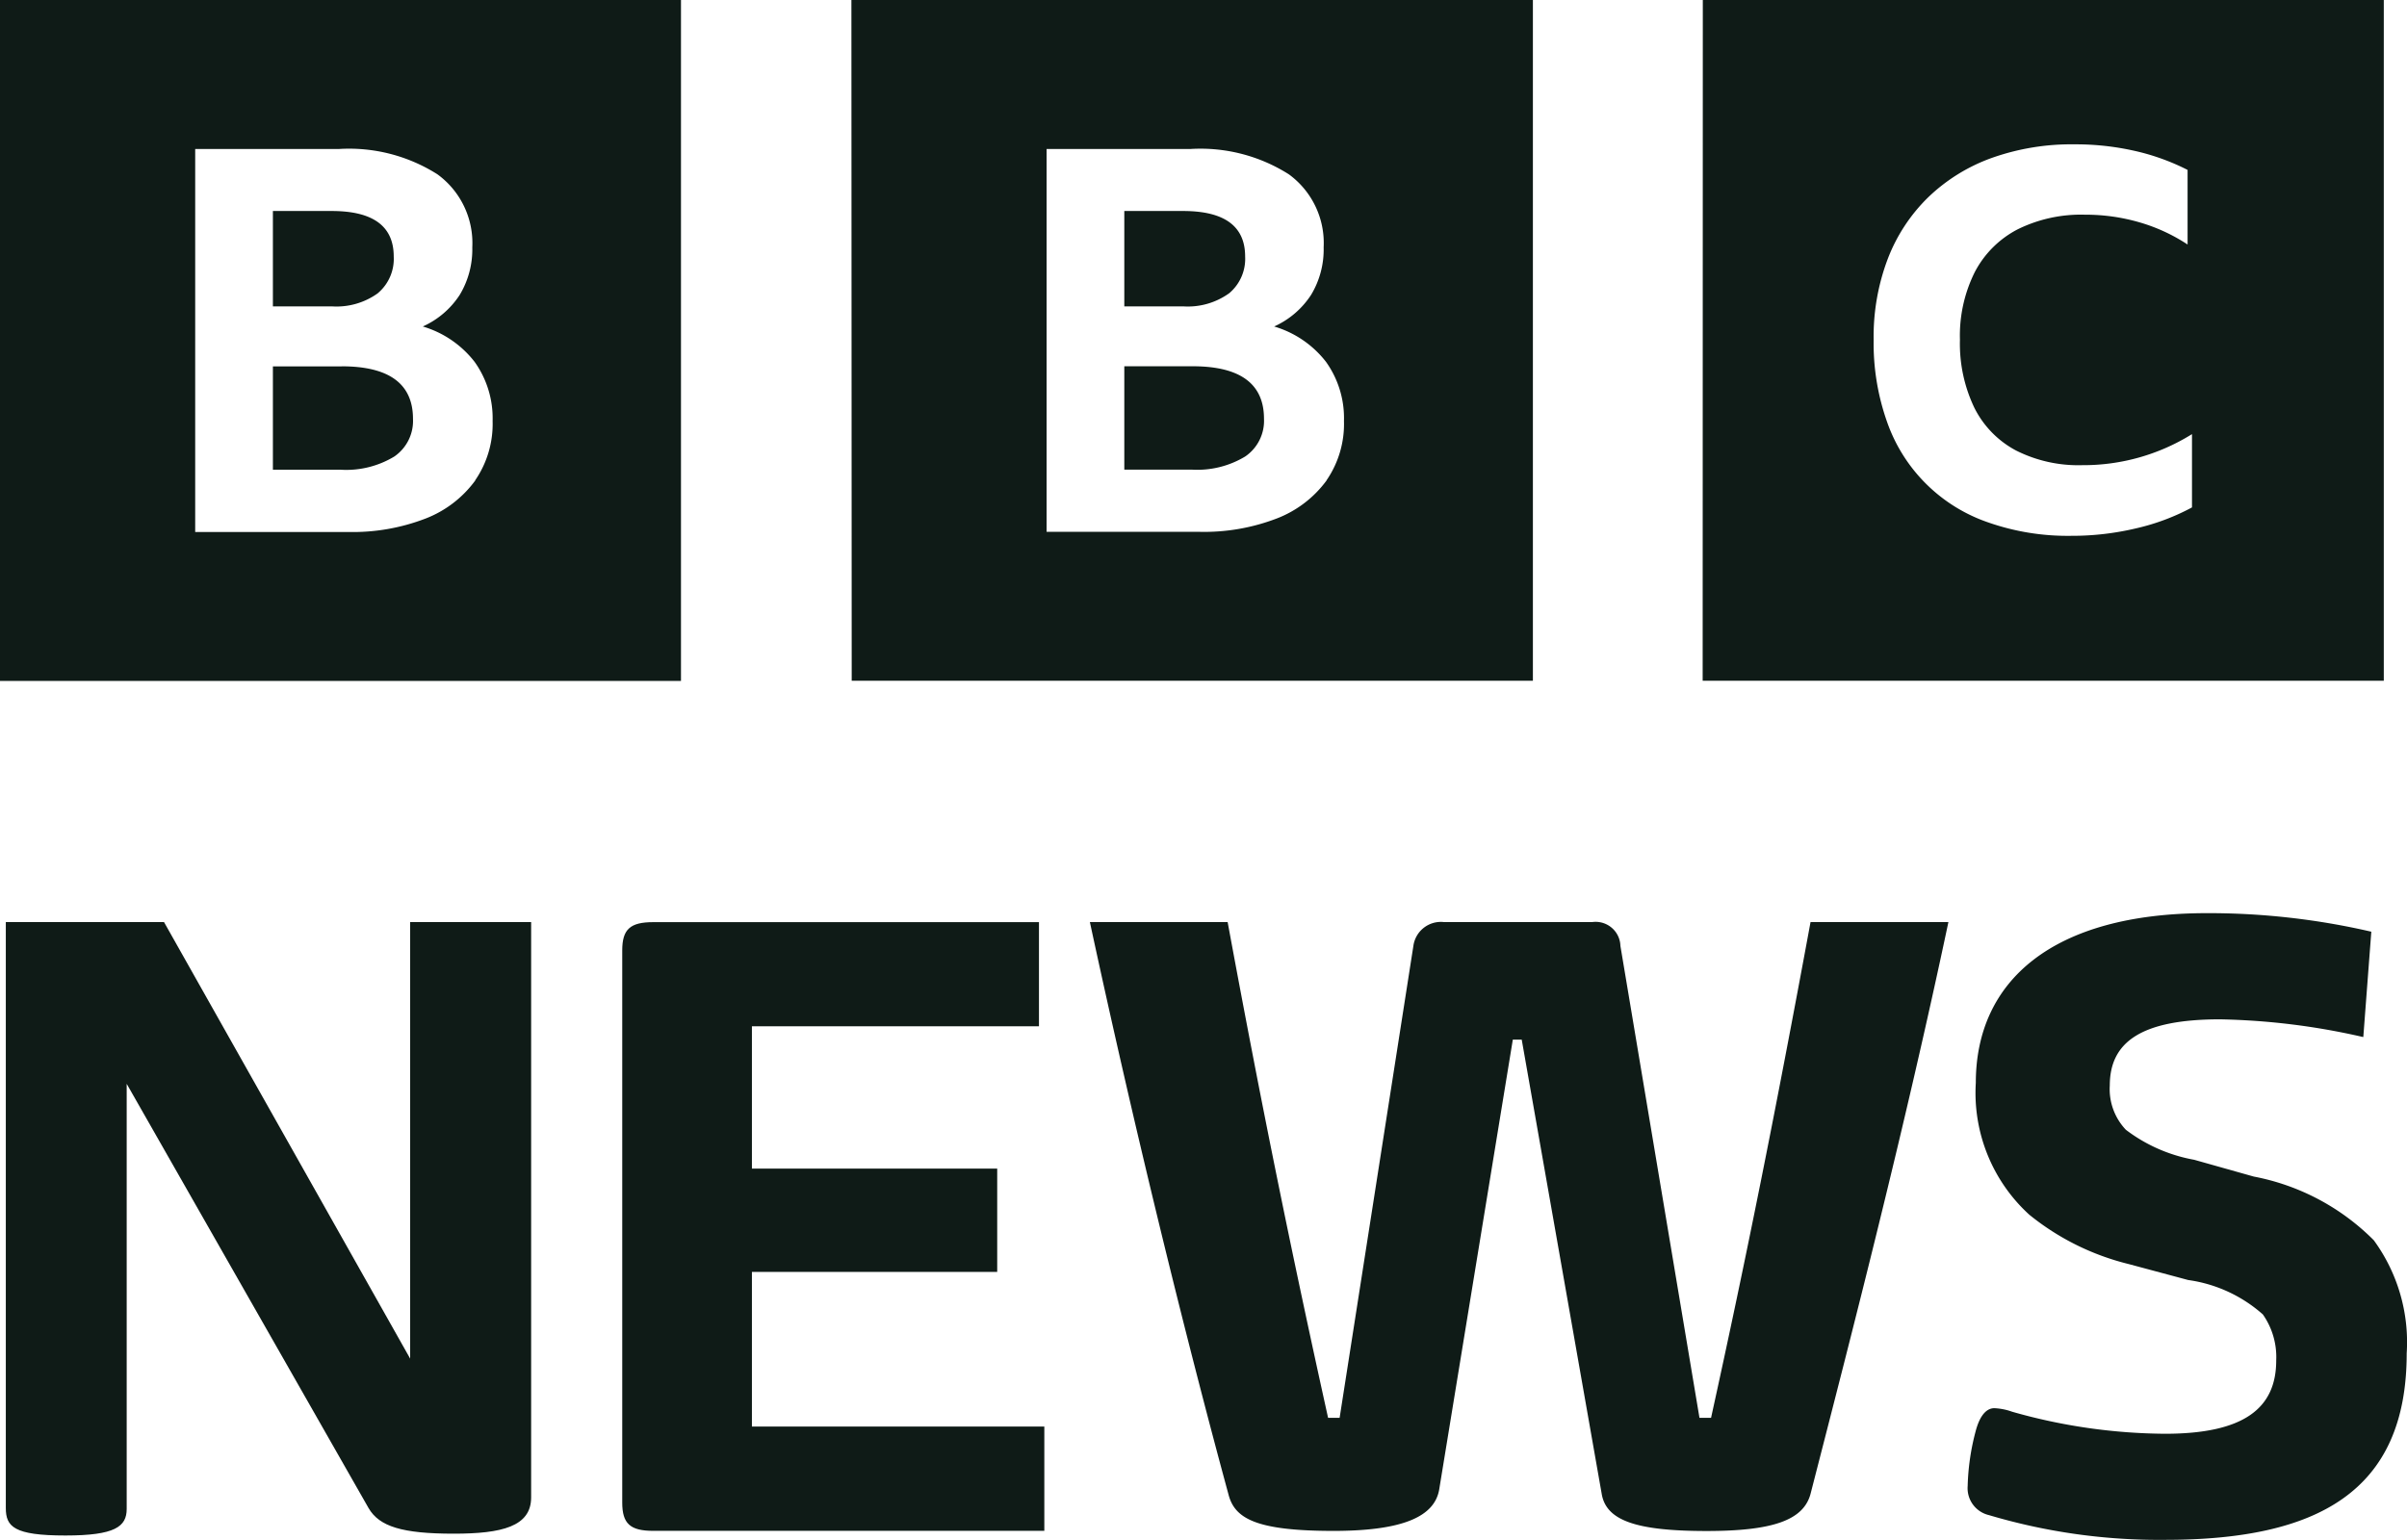 <svg xmlns="http://www.w3.org/2000/svg" id="Group_103" data-name="Group 103" width="47.611" height="30.469" viewBox="0 0 47.611 30.469"><path id="Path_54" data-name="Path 54" d="M286.6,59.65c0,.35-.229.526-1.213.526-1.02,0-1.178-.176-1.178-.544V48.038h3.129l4.869,8.638V48.038H294.6V59.423c0,.576-.581.717-1.53.717-1.019,0-1.476-.141-1.687-.509L286.6,51.239V59.65m18.045-11.612V50.1h-5.678v2.816h4.852v2.044h-4.852v3.06h5.784v2.064h-7.735c-.456,0-.614-.141-.614-.56V48.6c0-.421.158-.56.615-.56h7.629" transform="translate(-284.094 -29.794)" fill="#0f1b17" fill-rule="evenodd"></path><path id="Path_55" data-name="Path 55" d="M327.235,47.943a.49.49,0,0,1,.555.413.579.579,0,0,1,.005.058l1.564,9.338h.229c.7-3.183,1.267-6.015,1.968-9.81h2.727c-.861,4.074-1.9,8.1-2.727,11.314-.14.525-.756.735-2.057.735-1.4,0-1.986-.21-2.074-.735l-1.582-8.988h-.176l-1.456,8.9c-.088.523-.686.821-2.092.821-1.53,0-1.952-.245-2.075-.717-.879-3.233-1.865-7.255-2.743-11.33h2.725c.7,3.794,1.284,6.627,1.987,9.81h.228l1.459-9.338a.549.549,0,0,1,.6-.472h2.935m15.25,2.275a13.662,13.662,0,0,0-2.831-.35c-1.565,0-2.179.454-2.179,1.311a1.169,1.169,0,0,0,.318.874,3.151,3.151,0,0,0,1.352.594l1.178.332a4.547,4.547,0,0,1,2.374,1.26,3.419,3.419,0,0,1,.651,2.238c0,2.746-1.777,3.69-4.781,3.69a11.789,11.789,0,0,1-3.481-.489.547.547,0,0,1-.422-.577,4.647,4.647,0,0,1,.158-1.084c.088-.334.228-.455.369-.455a1.191,1.191,0,0,1,.352.07,11.255,11.255,0,0,0,3.024.436c1.564,0,2.2-.506,2.2-1.451a1.469,1.469,0,0,0-.264-.91,2.808,2.808,0,0,0-1.477-.681l-1.178-.316a5.021,5.021,0,0,1-1.967-.978,3.261,3.261,0,0,1-1.056-2.607c0-2.011,1.512-3.358,4.571-3.358a14.27,14.27,0,0,1,3.252.367l-.158,2.081" transform="translate(-295.743 -29.698)" fill="#0f1b17" fill-rule="evenodd"></path><path id="Path_56" data-name="Path 56" d="M284.03,33.355H297.5V19.882H284.03Zm9.4-3.965a2.2,2.2,0,0,1-.984.753,4.005,4.005,0,0,1-1.535.265h-3.02V22.83h2.844a3.261,3.261,0,0,1,1.946.5,1.681,1.681,0,0,1,.691,1.446,1.743,1.743,0,0,1-.247.938,1.7,1.7,0,0,1-.732.628,2.022,2.022,0,0,1,1.025.7,1.92,1.92,0,0,1,.356,1.171,1.97,1.97,0,0,1-.343,1.17m-1.927-3.7a.888.888,0,0,0,.314-.726q0-.9-1.226-.9h-1.164v1.887h1.164a1.4,1.4,0,0,0,.912-.26m-.716,1.447h-1.36v2.045h1.339a1.834,1.834,0,0,0,1.061-.26.855.855,0,0,0,.371-.746q0-1.04-1.411-1.04Zm10.089,6.221h13.474V19.882H300.871Zm9.394-3.965a2.2,2.2,0,0,1-.984.753,4.01,4.01,0,0,1-1.536.265h-3.019V22.83h2.844a3.262,3.262,0,0,1,1.946.5,1.681,1.681,0,0,1,.69,1.446,1.737,1.737,0,0,1-.247.938,1.705,1.705,0,0,1-.732.628,2.021,2.021,0,0,1,1.026.7,1.916,1.916,0,0,1,.355,1.171,1.966,1.966,0,0,1-.343,1.17m-1.926-3.7a.888.888,0,0,0,.314-.726q0-.9-1.227-.9h-1.163v1.887h1.164a1.4,1.4,0,0,0,.912-.261Zm-.716,1.446h-1.36v2.045H307.6a1.831,1.831,0,0,0,1.061-.26.855.855,0,0,0,.371-.746q0-1.039-1.412-1.039m10.089,6.222h13.473V19.882H317.712Zm9.677-3.428a4.385,4.385,0,0,1-1.091.41,5.49,5.49,0,0,1-1.3.151,4.755,4.755,0,0,1-1.637-.265,3.223,3.223,0,0,1-2-1.985,4.661,4.661,0,0,1-.267-1.626,4.341,4.341,0,0,1,.278-1.6,3.4,3.4,0,0,1,.8-1.221,3.535,3.535,0,0,1,1.255-.779,4.7,4.7,0,0,1,1.642-.27,5.268,5.268,0,0,1,1.192.13,4.452,4.452,0,0,1,1.043.376v1.476a3.491,3.491,0,0,0-.952-.439,3.809,3.809,0,0,0-1.08-.151,2.824,2.824,0,0,0-1.332.291,1.986,1.986,0,0,0-.844.842,2.814,2.814,0,0,0-.295,1.34,2.939,2.939,0,0,0,.284,1.345,1.936,1.936,0,0,0,.824.847,2.736,2.736,0,0,0,1.311.291,4.061,4.061,0,0,0,2.171-.614v1.444Z" transform="translate(-284.03 -19.882)" fill="#0f1b17"></path></svg>